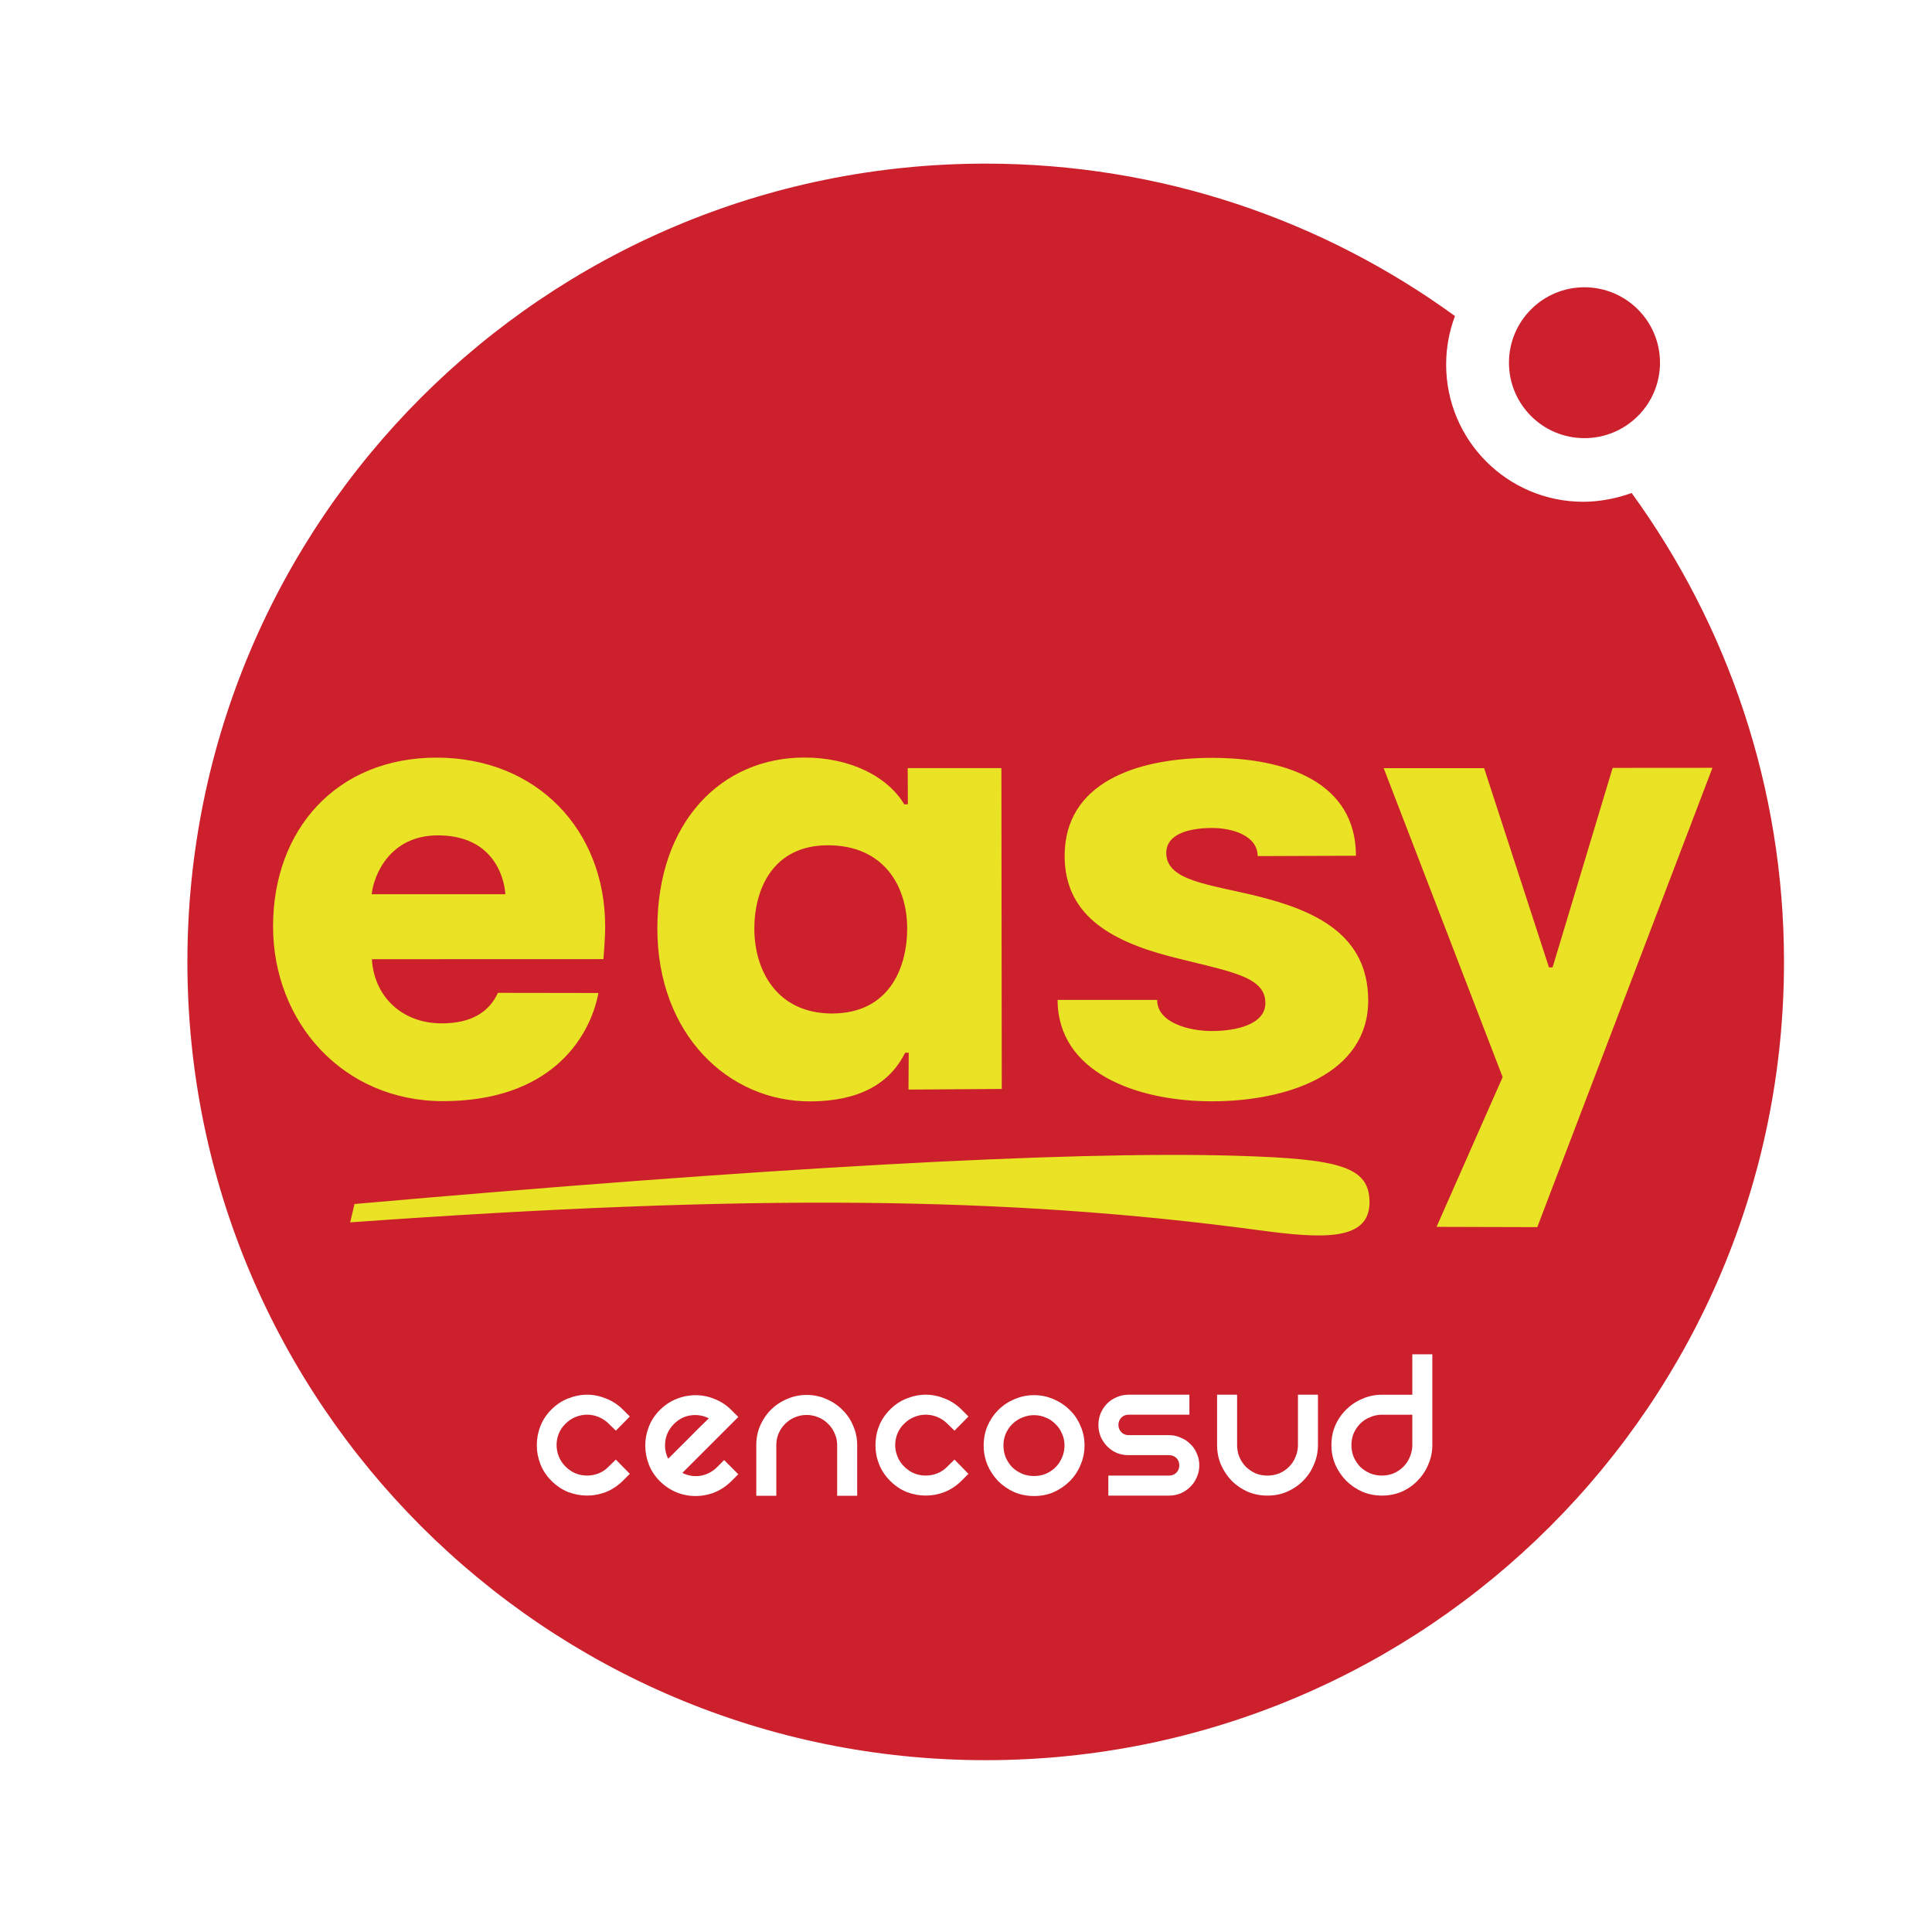 <?xml version="1.0" encoding="UTF-8" standalone="no"?>
<svg
   id="svg8"
   version="1.1"
   viewBox="0 0 29.53 29.531"
   height="111.612"
   width="111.611"
   sodipodi:docname="logo--easy.svg"
   inkscape:version="1.3.2 (091e20e, 2023-11-25, custom)"
   xmlns:inkscape="http://www.inkscape.org/namespaces/inkscape"
   xmlns:sodipodi="http://sodipodi.sourceforge.net/DTD/sodipodi-0.dtd"
   xmlns="http://www.w3.org/2000/svg"
   xmlns:svg="http://www.w3.org/2000/svg"
   xmlns:rdf="http://www.w3.org/1999/02/22-rdf-syntax-ns#"
   xmlns:cc="http://creativecommons.org/ns#"
   xmlns:dc="http://purl.org/dc/elements/1.1/">
  <sodipodi:namedview
     id="namedview1"
     pagecolor="#ffffff"
     bordercolor="#666666"
     borderopacity="1.0"
     inkscape:showpageshadow="2"
     inkscape:pageopacity="0.0"
     inkscape:pagecheckerboard="0"
     inkscape:deskcolor="#d1d1d1"
     inkscape:zoom="7.4454253"
     inkscape:cx="55.80608"
     inkscape:cy="51.239517"
     inkscape:window-width="1920"
     inkscape:window-height="1027"
     inkscape:window-x="-8"
     inkscape:window-y="-8"
     inkscape:window-maximized="1"
     inkscape:current-layer="svg8" />
  <defs
     id="defs2">
    <filter
       id="filter4502"
       style="color-interpolation-filters:sRGB"
       x="-0.04"
       y="-0.04"
       width="1.081"
       height="1.081">
      <feFlood
         id="feFlood4492"
         result="flood"
         flood-color="rgb(0,0,0)"
         flood-opacity="0.14" />
      <feComposite
         id="feComposite4494"
         result="composite1"
         operator="in"
         in2="SourceGraphic"
         in="flood" />
      <feGaussianBlur
         id="feGaussianBlur4496"
         result="blur"
         stdDeviation="1"
         in="composite1" />
      <feOffset
         id="feOffset4498"
         result="offset"
         dy="0.1"
         dx="0.1" />
      <feComposite
         id="feComposite4500"
         result="composite2"
         operator="over"
         in2="offset"
         in="SourceGraphic" />
    </filter>
  </defs>
  <g
     transform="matrix(1.103,0,0,1.103,-82.911,-150.74)"
     id="layer1">
    <g
       id="g823"
       transform="matrix(0.353,0,0,-0.353,-366.874,299.383)">
      <g
         transform="translate(901.68,-102.468)"
         id="g1625">
        <g
           transform="translate(6.527,-2.546)"
           id="g1549">
          <path
             id="path1685"
             style="fill:#ffffff;fill-opacity:1;fill-rule:evenodd;stroke:none;filter:url(#filter4502)"
             d="m 444.91,546.376 c 0.722,0.45 1.554,0.7 2.466,0.7 2.596,0 4.703,-2.106 4.703,-4.703 0,-0.888 -0.239,-1.706 -0.666,-2.415 l 0.021,-0.016 c 3.691,-5.012 5.815,-11.215 5.815,-17.919 0,-16.696 -13.534,-30.23 -30.232,-30.23 -16.695,0 -30.23,13.534 -30.23,30.23 0,16.698 13.535,30.232 30.23,30.232 6.692,0 12.887,-2.2 17.893,-5.879"
             transform="matrix(1.154,0,0,1.154,-109.913,-74.071)" />
          <path
             id="path1689"
             style="fill:#cc212d;fill-opacity:1;fill-rule:evenodd;stroke:none;stroke-width:1.154"
             d="m 408.092,546.622 c -0.573,-0.208 -1.249,-0.345 -1.897,-0.345 -2.975,0 -5.386,2.411 -5.386,5.387 0,0.669 0.123,1.312 0.346,1.904 -5.17,3.76 -11.54,5.984 -18.422,5.984 -17.307,0 -31.339,-14.03 -31.339,-31.339 0,-17.306 14.032,-31.337 31.339,-31.337 17.306,0 31.339,14.031 31.339,31.337 0,6.874 -2.231,13.244 -5.981,18.409" />
          <path
             id="path1693"
             style="fill:#cc212d;fill-opacity:1;fill-rule:nonzero;stroke:none;stroke-width:1.154"
             d="m 403.275,551.736 c 0,1.636 1.326,2.962 2.962,2.962 1.638,0 2.967,-1.326 2.967,-2.962 0,-1.636 -1.329,-2.961 -2.967,-2.961 -1.636,0 -2.962,1.324 -2.962,2.961" />
          <g
             id="g1695"
             transform="matrix(1.154,0,0,1.154,365.683,510.641)">
            <path
               d="m 0,0 c 0.168,0.168 0.356,0.293 0.565,0.375 0.215,0.086 0.431,0.13 0.651,0.13 0.219,0 0.432,-0.044 0.642,-0.13 C 2.07,0.293 2.263,0.168 2.431,0 L 2.668,-0.237 2.193,-0.718 1.949,-0.481 C 1.848,-0.379 1.732,-0.303 1.604,-0.252 1.478,-0.2 1.348,-0.175 1.216,-0.175 1.083,-0.175 0.953,-0.2 0.826,-0.252 0.698,-0.303 0.584,-0.379 0.481,-0.481 0.38,-0.579 0.304,-0.691 0.252,-0.817 0.202,-0.945 0.177,-1.074 0.177,-1.206 c 0,-0.134 0.025,-0.263 0.075,-0.391 0.052,-0.128 0.128,-0.242 0.229,-0.343 0.206,-0.204 0.45,-0.306 0.735,-0.306 0.138,0 0.269,0.025 0.397,0.076 0.127,0.052 0.24,0.127 0.336,0.23 L 2.193,-1.703 2.668,-2.187 2.431,-2.423 C 2.263,-2.591 2.07,-2.719 1.858,-2.805 1.648,-2.886 1.435,-2.927 1.216,-2.927 c -0.22,0 -0.436,0.041 -0.651,0.122 -0.209,0.086 -0.397,0.214 -0.565,0.382 -0.168,0.169 -0.292,0.358 -0.374,0.566 -0.081,0.209 -0.122,0.423 -0.122,0.643 0,0.224 0.041,0.44 0.122,0.65 C -0.292,-0.356 -0.168,-0.169 0,0"
               style="fill:#ffffff;fill-opacity:1;fill-rule:evenodd;stroke:none"
               id="path1697" />
          </g>
          <g
             id="g1699"
             transform="matrix(1.154,0,0,1.154,370.497,510.077)">
            <path
               d="m 0,0 c -0.203,-0.204 -0.306,-0.449 -0.306,-0.734 0,-0.159 0.036,-0.308 0.108,-0.451 0.061,0.061 0.152,0.153 0.275,0.275 0.127,0.129 0.26,0.26 0.397,0.396 0.143,0.144 0.278,0.279 0.405,0.407 C 1.012,0.02 1.113,0.119 1.186,0.19 0.99,0.288 0.786,0.321 0.566,0.29 0.352,0.26 0.163,0.163 0,0 M 1.704,-1.23 2.187,-1.712 1.949,-1.949 C 1.786,-2.112 1.601,-2.236 1.392,-2.324 1.183,-2.411 0.963,-2.453 0.733,-2.453 c -0.227,0 -0.447,0.042 -0.656,0.129 -0.209,0.088 -0.394,0.212 -0.558,0.375 -0.168,0.169 -0.293,0.357 -0.374,0.565 -0.082,0.214 -0.123,0.431 -0.123,0.65 0,0.218 0.041,0.433 0.123,0.641 0.081,0.209 0.206,0.398 0.374,0.566 0.168,0.169 0.357,0.293 0.565,0.376 0.215,0.086 0.431,0.128 0.649,0.128 0.221,0 0.434,-0.042 0.643,-0.128 C 1.59,0.766 1.781,0.642 1.949,0.473 L 2.187,0.236 0.283,-1.667 c 0.194,-0.096 0.398,-0.129 0.612,-0.099 0.218,0.037 0.411,0.136 0.573,0.298 z"
               style="fill:#ffffff;fill-opacity:1;fill-rule:evenodd;stroke:none"
               id="path1701" />
          </g>
          <g
             id="g1703"
             transform="matrix(1.154,0,0,1.154,373.727,509.24)">
            <path
               d="m 0,0 c 0,0.238 0.044,0.46 0.13,0.663 0.092,0.21 0.214,0.391 0.367,0.543 0.159,0.158 0.342,0.28 0.551,0.367 0.208,0.092 0.431,0.138 0.664,0.138 0.24,0 0.461,-0.046 0.665,-0.138 C 2.587,1.486 2.769,1.364 2.927,1.206 3.085,1.054 3.208,0.873 3.295,0.663 3.386,0.46 3.432,0.238 3.432,0 V -1.72 H 2.751 V 0 C 2.751,0.142 2.724,0.274 2.668,0.396 2.616,0.523 2.543,0.633 2.445,0.725 2.354,0.821 2.244,0.896 2.117,0.947 1.99,1.002 1.854,1.03 1.712,1.03 1.569,1.03 1.435,1.002 1.307,0.947 1.186,0.896 1.075,0.821 0.979,0.725 0.887,0.633 0.812,0.523 0.757,0.396 0.705,0.274 0.681,0.142 0.681,0 V -1.72 H 0 Z"
               style="fill:#ffffff;fill-opacity:1;fill-rule:evenodd;stroke:none"
               id="path1705" />
          </g>
          <g
             id="g1707"
             transform="matrix(1.154,0,0,1.154,378.978,510.641)">
            <path
               d="m 0,0 c 0.168,0.168 0.356,0.293 0.565,0.375 0.214,0.086 0.43,0.13 0.65,0.13 0.219,0 0.432,-0.044 0.642,-0.13 C 2.07,0.293 2.262,0.168 2.431,0 L 2.666,-0.237 2.193,-0.718 1.949,-0.481 C 1.847,-0.379 1.732,-0.303 1.604,-0.252 1.477,-0.2 1.348,-0.175 1.215,-0.175 1.082,-0.175 0.952,-0.2 0.825,-0.252 0.697,-0.303 0.583,-0.379 0.481,-0.481 0.379,-0.579 0.303,-0.691 0.252,-0.817 0.2,-0.945 0.175,-1.074 0.175,-1.206 c 0,-0.134 0.025,-0.263 0.077,-0.391 0.051,-0.128 0.127,-0.242 0.229,-0.343 0.204,-0.204 0.448,-0.306 0.734,-0.306 0.138,0 0.269,0.025 0.397,0.076 0.127,0.052 0.24,0.127 0.337,0.23 L 2.193,-1.703 2.666,-2.187 2.431,-2.423 C 2.262,-2.591 2.07,-2.719 1.857,-2.805 1.647,-2.886 1.434,-2.927 1.215,-2.927 c -0.22,0 -0.436,0.041 -0.65,0.122 -0.209,0.086 -0.397,0.214 -0.565,0.382 -0.168,0.169 -0.294,0.358 -0.375,0.566 -0.082,0.209 -0.121,0.423 -0.121,0.643 0,0.224 0.039,0.44 0.121,0.65 C -0.294,-0.356 -0.168,-0.169 0,0"
               style="fill:#ffffff;fill-opacity:1;fill-rule:evenodd;stroke:none"
               id="path1709" />
          </g>
          <g
             id="g1711"
             transform="matrix(1.154,0,0,1.154,383.43,509.23)">
            <path
               d="m 0,0 c 0,-0.143 0.024,-0.277 0.077,-0.405 0.055,-0.126 0.129,-0.239 0.221,-0.336 0.097,-0.092 0.209,-0.165 0.336,-0.221 0.127,-0.052 0.262,-0.077 0.405,-0.077 0.143,0 0.278,0.025 0.404,0.077 0.127,0.056 0.238,0.129 0.329,0.221 0.097,0.097 0.171,0.21 0.222,0.336 C 2.05,-0.277 2.077,-0.143 2.077,0 2.077,0.143 2.05,0.275 1.994,0.397 1.943,0.524 1.869,0.635 1.772,0.726 1.681,0.822 1.57,0.896 1.443,0.948 1.317,1.004 1.182,1.032 1.039,1.032 0.896,1.032 0.761,1.004 0.634,0.948 0.507,0.896 0.395,0.822 0.298,0.726 0.206,0.635 0.132,0.524 0.077,0.397 0.024,0.275 0,0.143 0,0 m -0.673,0 c 0,0.24 0.044,0.462 0.13,0.664 0.092,0.21 0.215,0.392 0.367,0.543 0.158,0.158 0.341,0.28 0.551,0.368 0.208,0.09 0.43,0.137 0.664,0.137 0.238,0 0.46,-0.047 0.665,-0.137 C 1.913,1.487 2.096,1.365 2.254,1.207 2.412,1.056 2.535,0.874 2.621,0.664 2.713,0.462 2.758,0.24 2.758,0 2.758,-0.233 2.713,-0.455 2.621,-0.665 2.535,-0.873 2.412,-1.058 2.254,-1.215 2.096,-1.372 1.913,-1.497 1.704,-1.59 1.499,-1.677 1.277,-1.719 1.039,-1.719 c -0.234,0 -0.456,0.042 -0.664,0.129 -0.21,0.093 -0.393,0.218 -0.551,0.375 -0.152,0.157 -0.275,0.342 -0.367,0.55 -0.086,0.21 -0.13,0.432 -0.13,0.665"
               style="fill:#ffffff;fill-opacity:1;fill-rule:evenodd;stroke:none"
               id="path1713" />
          </g>
          <g
             id="g1715"
             transform="matrix(1.154,0,0,1.154,390.73,511.223)">
            <path
               d="m 0,0 v -0.68 h -2.071 c -0.096,0 -0.178,-0.033 -0.244,-0.099 -0.067,-0.067 -0.1,-0.149 -0.1,-0.245 0,-0.096 0.033,-0.181 0.1,-0.252 0.066,-0.066 0.148,-0.099 0.244,-0.099 h 1.377 c 0.141,0 0.274,-0.028 0.396,-0.085 0.127,-0.051 0.237,-0.122 0.328,-0.215 C 0.128,-1.766 0.201,-1.874 0.252,-2.002 0.31,-2.125 0.336,-2.258 0.336,-2.399 0.336,-2.543 0.31,-2.678 0.252,-2.805 0.201,-2.928 0.128,-3.037 0.03,-3.133 -0.061,-3.225 -0.171,-3.301 -0.298,-3.355 -0.42,-3.406 -0.553,-3.432 -0.694,-3.432 h -2.064 v 0.681 h 2.064 c 0.1,0 0.186,0.032 0.251,0.099 0.066,0.067 0.099,0.15 0.099,0.253 0,0.096 -0.033,0.177 -0.099,0.245 -0.065,0.065 -0.151,0.098 -0.251,0.098 h -1.377 c -0.143,0 -0.278,0.025 -0.405,0.077 -0.123,0.055 -0.228,0.13 -0.321,0.221 -0.092,0.097 -0.164,0.205 -0.221,0.328 -0.051,0.128 -0.077,0.263 -0.077,0.406 0,0.142 0.026,0.275 0.077,0.396 0.057,0.129 0.129,0.237 0.221,0.33 0.093,0.092 0.198,0.162 0.321,0.214 C -2.349,-0.028 -2.214,0 -2.071,0 Z"
               style="fill:#ffffff;fill-opacity:1;fill-rule:evenodd;stroke:none"
               id="path1717" />
          </g>
          <g
             id="g1719"
             transform="matrix(1.154,0,0,1.154,395.776,511.223)">
            <path
               d="m 0,0 v -1.712 c 0,-0.234 -0.045,-0.456 -0.138,-0.665 -0.086,-0.208 -0.208,-0.393 -0.367,-0.551 -0.157,-0.158 -0.34,-0.282 -0.55,-0.374 -0.203,-0.087 -0.424,-0.13 -0.664,-0.13 -0.235,0 -0.456,0.043 -0.666,0.13 -0.207,0.092 -0.391,0.216 -0.549,0.374 -0.152,0.158 -0.275,0.343 -0.367,0.551 -0.087,0.209 -0.13,0.431 -0.13,0.665 V 0 h 0.681 v -1.712 c 0,-0.143 0.024,-0.277 0.076,-0.405 0.056,-0.128 0.13,-0.239 0.222,-0.336 0.098,-0.093 0.206,-0.165 0.328,-0.222 0.127,-0.051 0.263,-0.076 0.405,-0.076 0.142,0 0.278,0.025 0.406,0.076 0.127,0.057 0.236,0.129 0.328,0.222 0.097,0.097 0.171,0.208 0.221,0.336 0.056,0.128 0.084,0.262 0.084,0.405 V 0 Z"
               style="fill:#ffffff;fill-opacity:1;fill-rule:evenodd;stroke:none"
               id="path1721" />
          </g>
          <g
             id="g1723"
             transform="matrix(1.154,0,0,1.154,398.291,508.049)">
            <path
               d="M 0,0 C 0.142,0 0.273,0.025 0.396,0.076 0.524,0.133 0.633,0.206 0.725,0.298 0.821,0.395 0.896,0.506 0.947,0.634 1.002,0.761 1.031,0.896 1.031,1.04 V 2.07 H 0 C -0.144,2.07 -0.278,2.043 -0.405,1.986 -0.534,1.936 -0.646,1.861 -0.743,1.765 -0.833,1.673 -0.908,1.563 -0.965,1.436 -1.014,1.314 -1.041,1.182 -1.041,1.04 -1.041,0.896 -1.014,0.761 -0.965,0.634 -0.908,0.506 -0.833,0.395 -0.743,0.298 -0.646,0.206 -0.534,0.133 -0.405,0.076 -0.278,0.025 -0.144,0 0,0 M 1.712,4.126 V 1.04 C 1.712,0.805 1.665,0.583 1.573,0.374 1.487,0.166 1.363,-0.018 1.206,-0.178 1.054,-0.334 0.873,-0.459 0.664,-0.551 0.455,-0.638 0.233,-0.681 0,-0.681 c -0.235,0 -0.457,0.043 -0.666,0.13 -0.208,0.092 -0.393,0.217 -0.55,0.373 -0.157,0.16 -0.283,0.344 -0.374,0.552 -0.088,0.209 -0.131,0.431 -0.131,0.666 0,0.238 0.043,0.46 0.131,0.663 0.091,0.211 0.217,0.391 0.374,0.543 0.157,0.157 0.342,0.28 0.55,0.367 C -0.457,2.705 -0.235,2.75 0,2.75 h 1.031 v 1.376 z"
               style="fill:#ffffff;fill-opacity:1;fill-rule:evenodd;stroke:none"
               id="path1725" />
          </g>
          <path
             id="path1745"
             style="fill:#eae225;fill-opacity:1;fill-rule:nonzero;stroke:none;stroke-width:1.154"
             d="m 393.507,517.675 c -10.028,1.351 -20.105,1.429 -35.723,0.314 l 0.171,0.72 c 15.608,1.378 27.911,2.101 34.657,1.893 3.978,-0.122 5.188,-0.411 5.188,-1.822 0,-1.506 -1.769,-1.447 -4.293,-1.105 m -29.63,13.196 c -0.051,0.735 -0.525,2.31 -2.648,2.31 -1.901,0 -2.521,-1.574 -2.601,-2.31 z m 3.917,-1.26 c 0.001,-0.498 -0.068,-1.288 -0.068,-1.288 l -9.09,-0.003 c 0.088,-1.472 1.191,-2.522 2.741,-2.519 1.126,-0.002 1.852,0.419 2.207,1.198 l 3.946,-0.006 c -0.36,-1.873 -1.981,-4.241 -6.084,-4.245 -3.942,-0.009 -6.686,3.1 -6.689,6.856 -0.001,3.8 2.487,6.625 6.412,6.629 3.95,0 6.624,-2.847 6.625,-6.622 m 11.857,-0.083 c -0.003,1.689 -0.937,3.266 -3.116,3.264 -2.185,-0.003 -2.885,-1.761 -2.885,-3.278 0.002,-1.596 0.854,-3.325 3.057,-3.326 2.259,0.008 2.944,1.822 2.944,3.34 m 3.713,-6.302 -3.662,-0.024 0.009,1.447 -0.142,-0.002 c -0.61,-1.23 -1.832,-1.905 -3.728,-1.909 -3.212,-0.007 -5.995,2.632 -5.998,6.783 -0.003,4.207 2.536,6.714 5.765,6.715 1.789,0.005 3.27,-0.735 3.928,-1.837 l 0.142,0.003 -0.006,1.42 h 3.677 z m 14.385,3.477 c 0.001,-2.882 -3.16,-3.96 -6.132,-3.962 -2.969,0 -6.058,1.141 -6.061,3.982 h 3.907 c 0,-0.888 1.231,-1.224 2.157,-1.223 0.911,10e-4 2.093,0.242 2.093,1.101 -0.001,1.081 -1.469,1.237 -3.776,1.837 -2.396,0.629 -4.103,1.676 -4.105,3.933 -0.002,2.867 2.793,3.849 5.78,3.853 2.954,0 5.653,-0.978 5.656,-3.843 l -3.859,-0.013 c 0,0.797 -0.98,1.105 -1.796,1.103 -0.823,-0.002 -1.791,-0.198 -1.791,-0.986 0.005,-1.083 1.65,-1.22 3.508,-1.674 2.376,-0.577 4.415,-1.544 4.419,-4.107 m 13.514,9.129 -6.876,-18.031 -3.954,0.011 2.594,5.879 -4.67,12.128 h 3.943 l 2.546,-7.822 0.142,0.002 2.357,7.83 z" />
        </g>
      </g>
    </g>
  </g>
</svg>
